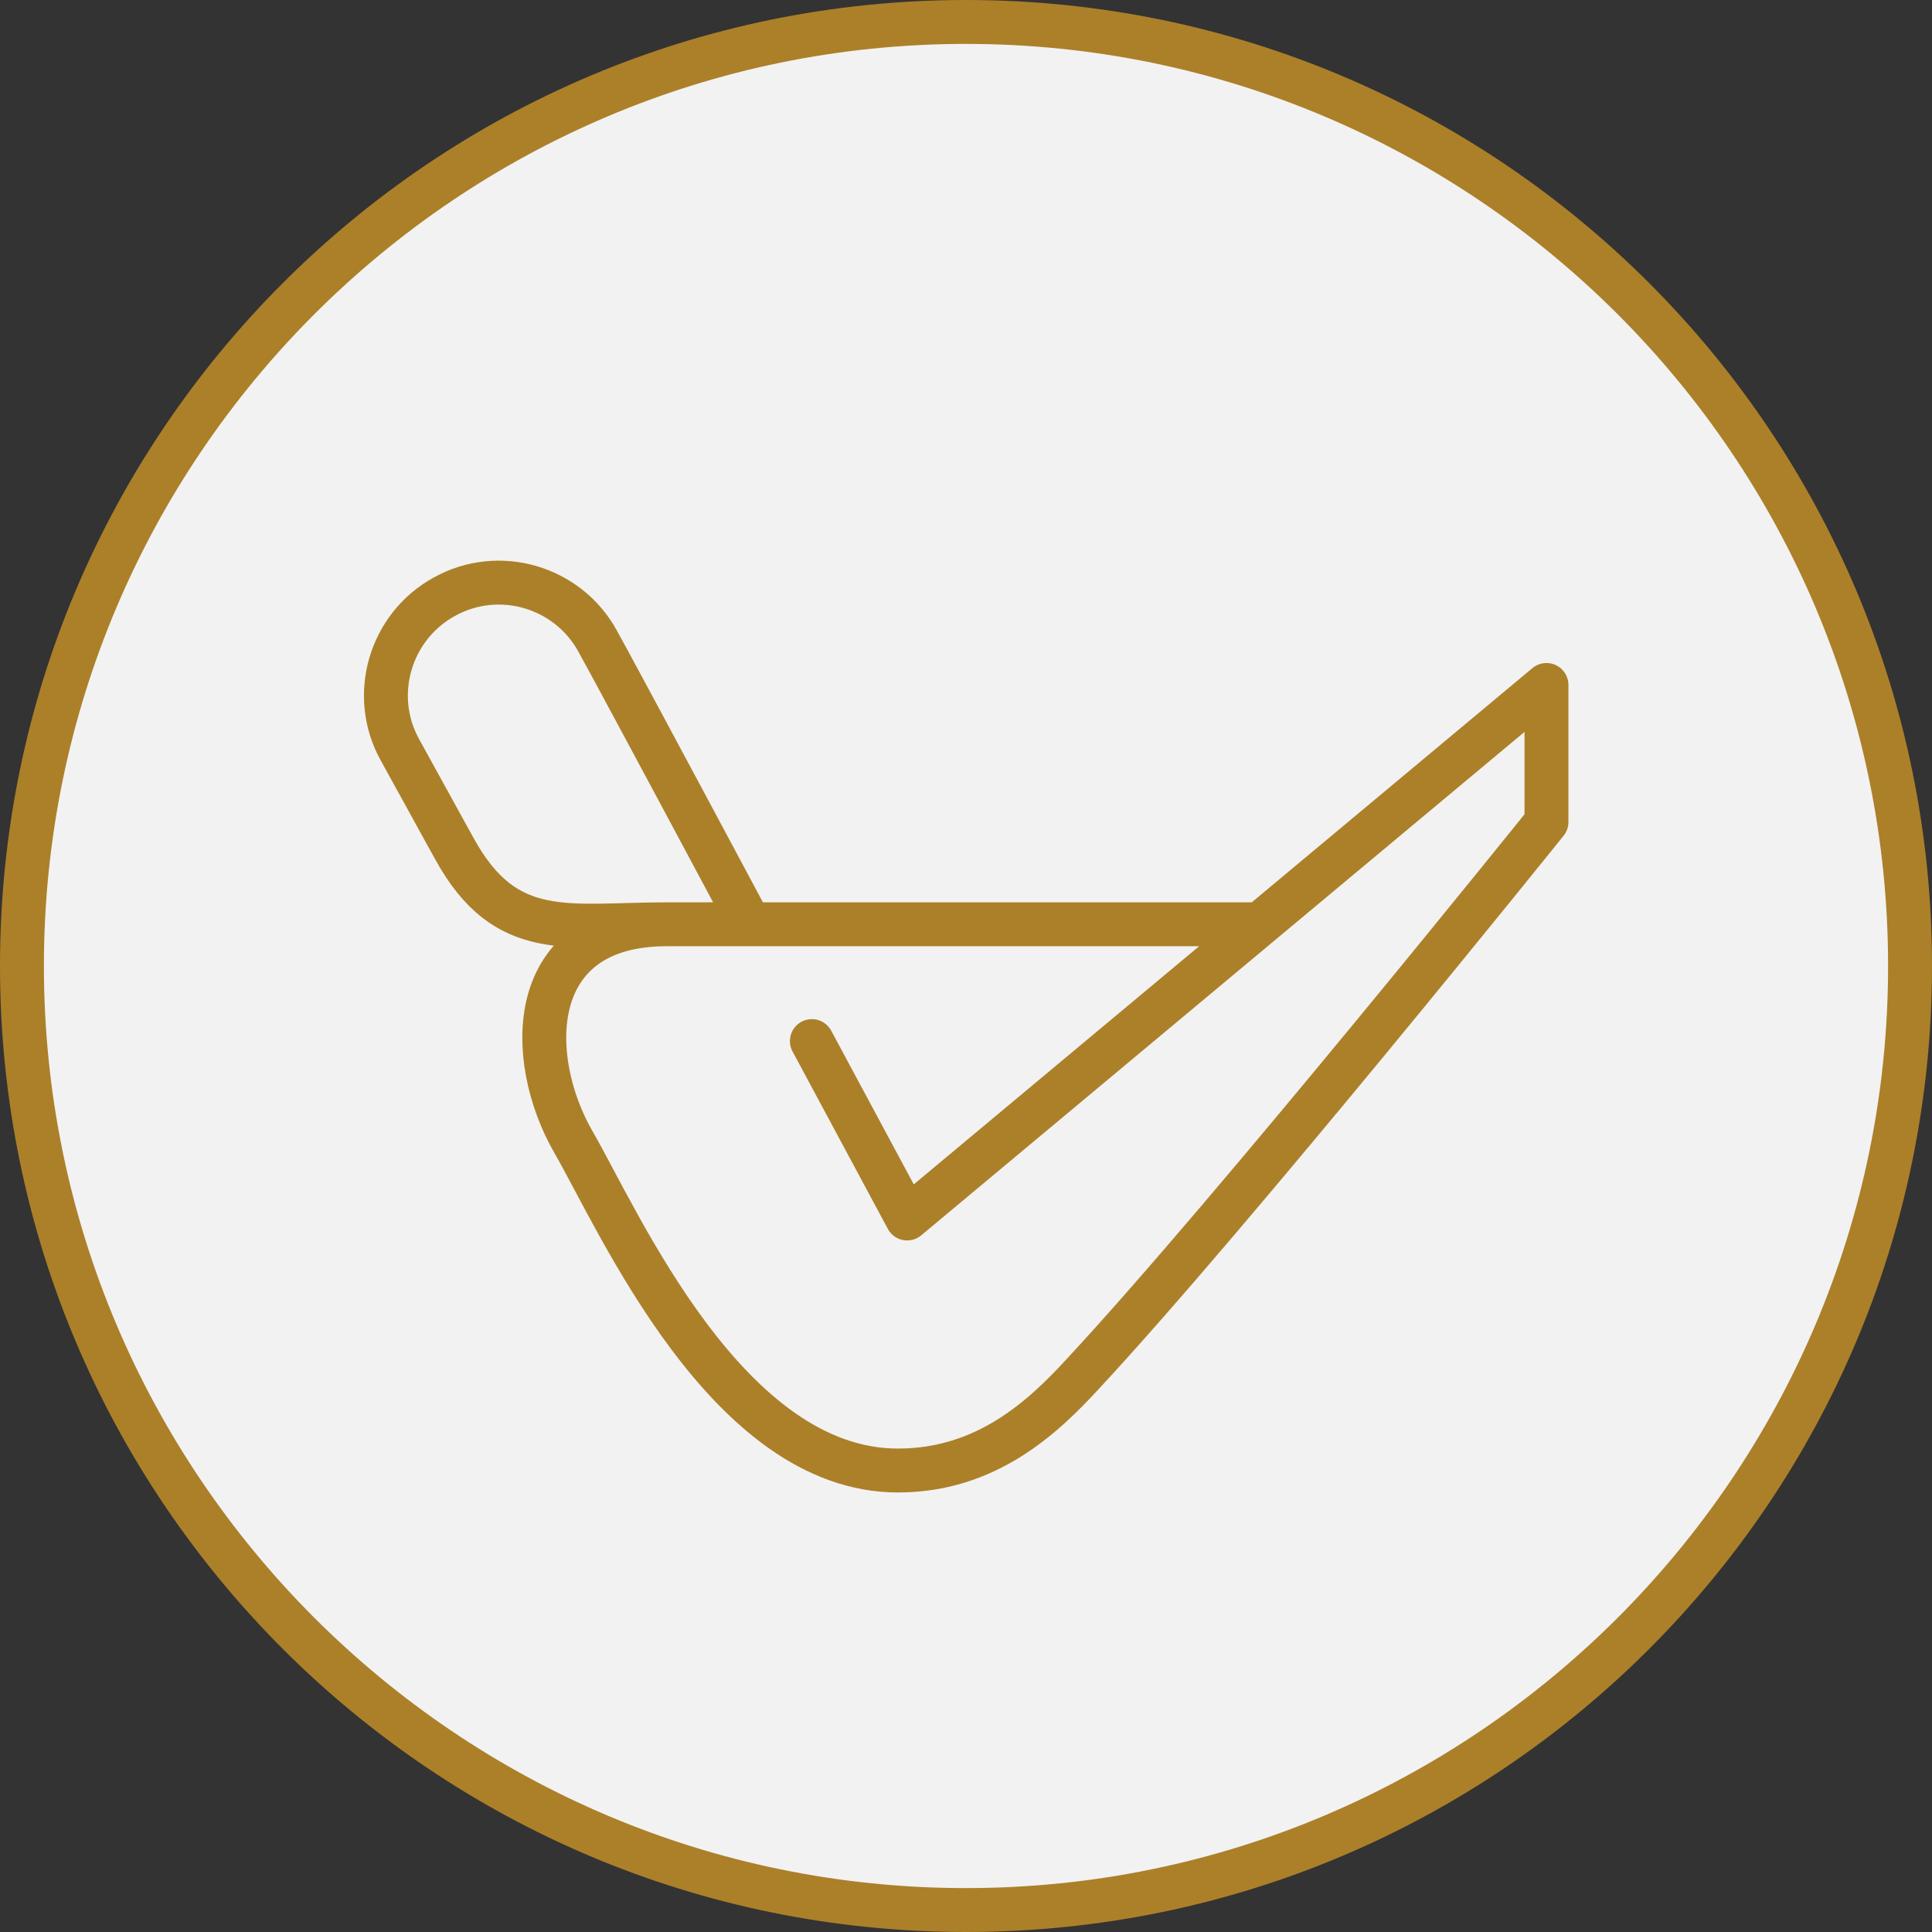 <?xml version="1.0" encoding="utf-8"?>
<!-- Generator: Adobe Illustrator 21.0.2, SVG Export Plug-In . SVG Version: 6.00 Build 0)  -->
<svg version="1.1" xmlns="http://www.w3.org/2000/svg" xmlns:xlink="http://www.w3.org/1999/xlink" x="0px" y="0px"
	 width="44" height="44" viewBox="0 0 44 44" style="enable-background:new 0 0 44 44;" xml:space="preserve">
<rect x="0" y="0" width="44" height="44" fill="#333333" stroke="none"/>
<g id="Icons">
	<g>
		<path style="fill:#F2F2F2;" d="M22,43.5C10.14,43.5,0.5,33.86,0.5,22S10.14,0.5,22,0.5S43.5,10.14,43.5,22S33.85,43.5,22,43.5z"/>
		<path style="fill:#AC8029;" d="M22,1c11.58,0,21,9.42,21,21s-9.42,21-21,21S1,33.58,1,22S10.42,1,22,1 M22,0C9.85,0,0,9.85,0,22
			s9.85,22,22,22s22-9.85,22-22S34.15,0,22,0L22,0z"/>
	</g>
	<path style="fill:none;stroke:#AC8029;stroke-linecap:round;stroke-linejoin:round;stroke-miterlimit:10;" d="M17.07,21.04
		c0,0-2.96-5.54-3.46-6.44c-0.68-1.24-2.25-1.7-3.49-1.01c-1.24,0.68-1.7,2.25-1.01,3.49c0.23,0.41,1.01,1.84,1.24,2.25
		c1.17,2.13,2.58,1.72,4.83,1.72h13.3h-13.3c-3.23,0-3.22,3.05-2.12,4.96c1.05,1.82,3.5,7.48,7.39,7.48c2.01,0,3.3-1.21,4.21-2.2
		c3.42-3.68,10.56-12.57,10.56-12.57V15.6L20.66,27.75l-2.17-4.04"/>
</g>
<g id="_x28_unused_x29_" style="display:none;">
</g>
</svg>
